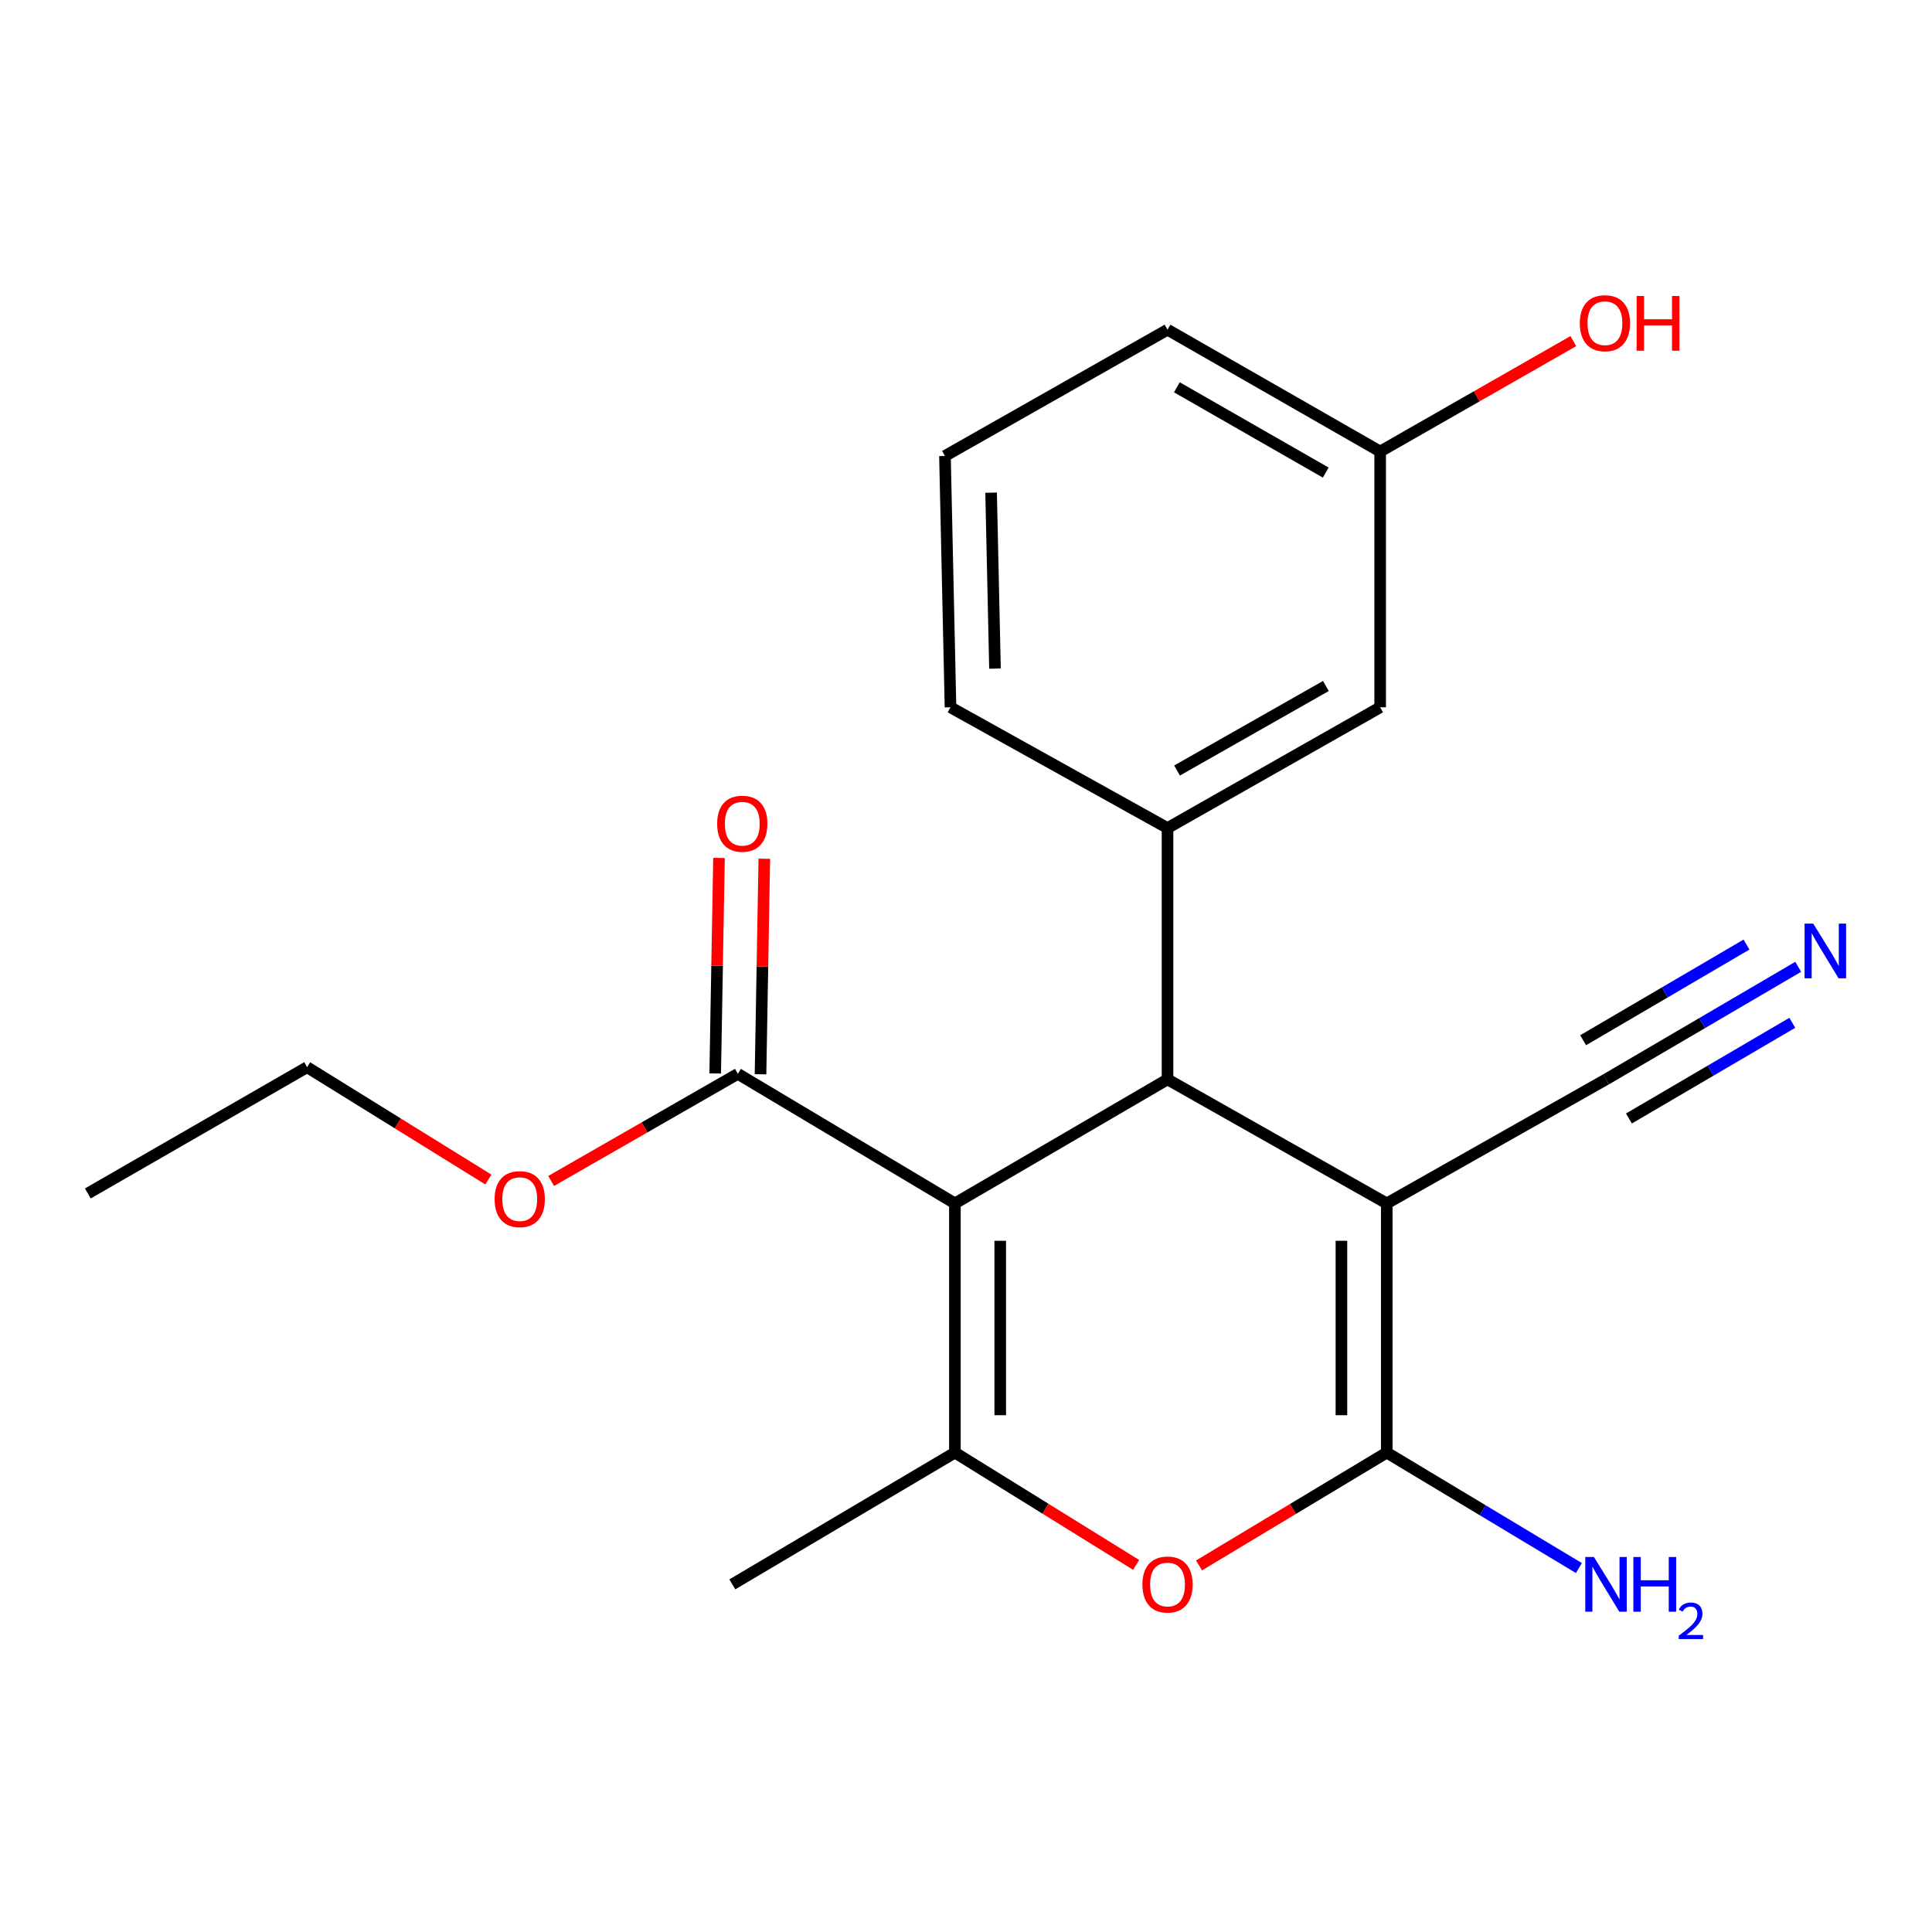 <?xml version='1.0' encoding='iso-8859-1'?>
<svg version='1.1' baseProfile='full'
              xmlns='http://www.w3.org/2000/svg'
                      xmlns:rdkit='http://www.rdkit.org/xml'
                      xmlns:xlink='http://www.w3.org/1999/xlink'
                  xml:space='preserve'
width='1000px' height='1000px' viewBox='0 0 1000 1000'>
<!-- END OF HEADER -->
<rect style='opacity:1.0;fill:#FFFFFF;stroke:none' width='1000' height='1000' x='0' y='0'> </rect>
<path class='bond-1' d='M 494.258,622.883 L 604.306,558.677' style='fill:none;fill-rule:evenodd;stroke:#000000;stroke-width:6px;stroke-linecap:butt;stroke-linejoin:miter;stroke-opacity:1' />
<path class='bond-3' d='M 494.258,622.883 L 494.258,751.856' style='fill:none;fill-rule:evenodd;stroke:#000000;stroke-width:6px;stroke-linecap:butt;stroke-linejoin:miter;stroke-opacity:1' />
<path class='bond-3' d='M 517.72,642.229 L 517.72,732.51' style='fill:none;fill-rule:evenodd;stroke:#000000;stroke-width:6px;stroke-linecap:butt;stroke-linejoin:miter;stroke-opacity:1' />
<path class='bond-6' d='M 494.258,622.883 L 381.917,555.823' style='fill:none;fill-rule:evenodd;stroke:#000000;stroke-width:6px;stroke-linecap:butt;stroke-linejoin:miter;stroke-opacity:1' />
<path class='bond-0' d='M 717.781,622.883 L 604.306,558.677' style='fill:none;fill-rule:evenodd;stroke:#000000;stroke-width:6px;stroke-linecap:butt;stroke-linejoin:miter;stroke-opacity:1' />
<path class='bond-7' d='M 717.781,622.883 L 831.282,558.677' style='fill:none;fill-rule:evenodd;stroke:#000000;stroke-width:6px;stroke-linecap:butt;stroke-linejoin:miter;stroke-opacity:1' />
<path class='bond-21' d='M 717.781,622.883 L 717.781,751.856' style='fill:none;fill-rule:evenodd;stroke:#000000;stroke-width:6px;stroke-linecap:butt;stroke-linejoin:miter;stroke-opacity:1' />
<path class='bond-21' d='M 694.319,642.229 L 694.319,732.51' style='fill:none;fill-rule:evenodd;stroke:#000000;stroke-width:6px;stroke-linecap:butt;stroke-linejoin:miter;stroke-opacity:1' />
<path class='bond-5' d='M 604.306,558.677 L 604.306,428.597' style='fill:none;fill-rule:evenodd;stroke:#000000;stroke-width:6px;stroke-linecap:butt;stroke-linejoin:miter;stroke-opacity:1' />
<path class='bond-2' d='M 717.781,751.856 L 669.198,781.058' style='fill:none;fill-rule:evenodd;stroke:#000000;stroke-width:6px;stroke-linecap:butt;stroke-linejoin:miter;stroke-opacity:1' />
<path class='bond-2' d='M 669.198,781.058 L 620.615,810.26' style='fill:none;fill-rule:evenodd;stroke:#FF0000;stroke-width:6px;stroke-linecap:butt;stroke-linejoin:miter;stroke-opacity:1' />
<path class='bond-10' d='M 717.781,751.856 L 767.506,781.738' style='fill:none;fill-rule:evenodd;stroke:#000000;stroke-width:6px;stroke-linecap:butt;stroke-linejoin:miter;stroke-opacity:1' />
<path class='bond-10' d='M 767.506,781.738 L 817.231,811.62' style='fill:none;fill-rule:evenodd;stroke:#0000FF;stroke-width:6px;stroke-linecap:butt;stroke-linejoin:miter;stroke-opacity:1' />
<path class='bond-4' d='M 494.258,751.856 L 541.164,780.928' style='fill:none;fill-rule:evenodd;stroke:#000000;stroke-width:6px;stroke-linecap:butt;stroke-linejoin:miter;stroke-opacity:1' />
<path class='bond-4' d='M 541.164,780.928 L 588.069,810' style='fill:none;fill-rule:evenodd;stroke:#FF0000;stroke-width:6px;stroke-linecap:butt;stroke-linejoin:miter;stroke-opacity:1' />
<path class='bond-14' d='M 494.258,751.856 L 379.05,820.064' style='fill:none;fill-rule:evenodd;stroke:#000000;stroke-width:6px;stroke-linecap:butt;stroke-linejoin:miter;stroke-opacity:1' />
<path class='bond-9' d='M 604.306,428.597 L 714.366,366.098' style='fill:none;fill-rule:evenodd;stroke:#000000;stroke-width:6px;stroke-linecap:butt;stroke-linejoin:miter;stroke-opacity:1' />
<path class='bond-9' d='M 609.229,398.821 L 686.272,355.071' style='fill:none;fill-rule:evenodd;stroke:#000000;stroke-width:6px;stroke-linecap:butt;stroke-linejoin:miter;stroke-opacity:1' />
<path class='bond-15' d='M 604.306,428.597 L 491.978,366.098' style='fill:none;fill-rule:evenodd;stroke:#000000;stroke-width:6px;stroke-linecap:butt;stroke-linejoin:miter;stroke-opacity:1' />
<path class='bond-11' d='M 393.646,556.029 L 394.628,500.256' style='fill:none;fill-rule:evenodd;stroke:#000000;stroke-width:6px;stroke-linecap:butt;stroke-linejoin:miter;stroke-opacity:1' />
<path class='bond-11' d='M 394.628,500.256 L 395.61,444.482' style='fill:none;fill-rule:evenodd;stroke:#FF0000;stroke-width:6px;stroke-linecap:butt;stroke-linejoin:miter;stroke-opacity:1' />
<path class='bond-11' d='M 370.188,555.616 L 371.171,499.843' style='fill:none;fill-rule:evenodd;stroke:#000000;stroke-width:6px;stroke-linecap:butt;stroke-linejoin:miter;stroke-opacity:1' />
<path class='bond-11' d='M 371.171,499.843 L 372.153,444.069' style='fill:none;fill-rule:evenodd;stroke:#FF0000;stroke-width:6px;stroke-linecap:butt;stroke-linejoin:miter;stroke-opacity:1' />
<path class='bond-13' d='M 381.917,555.823 L 333.594,583.544' style='fill:none;fill-rule:evenodd;stroke:#000000;stroke-width:6px;stroke-linecap:butt;stroke-linejoin:miter;stroke-opacity:1' />
<path class='bond-13' d='M 333.594,583.544 L 285.27,611.265' style='fill:none;fill-rule:evenodd;stroke:#FF0000;stroke-width:6px;stroke-linecap:butt;stroke-linejoin:miter;stroke-opacity:1' />
<path class='bond-8' d='M 831.282,558.677 L 881.018,529.548' style='fill:none;fill-rule:evenodd;stroke:#000000;stroke-width:6px;stroke-linecap:butt;stroke-linejoin:miter;stroke-opacity:1' />
<path class='bond-8' d='M 881.018,529.548 L 930.755,500.419' style='fill:none;fill-rule:evenodd;stroke:#0000FF;stroke-width:6px;stroke-linecap:butt;stroke-linejoin:miter;stroke-opacity:1' />
<path class='bond-8' d='M 843.139,578.922 L 885.415,554.163' style='fill:none;fill-rule:evenodd;stroke:#000000;stroke-width:6px;stroke-linecap:butt;stroke-linejoin:miter;stroke-opacity:1' />
<path class='bond-8' d='M 885.415,554.163 L 927.69,529.403' style='fill:none;fill-rule:evenodd;stroke:#0000FF;stroke-width:6px;stroke-linecap:butt;stroke-linejoin:miter;stroke-opacity:1' />
<path class='bond-8' d='M 819.425,538.432 L 861.701,513.673' style='fill:none;fill-rule:evenodd;stroke:#000000;stroke-width:6px;stroke-linecap:butt;stroke-linejoin:miter;stroke-opacity:1' />
<path class='bond-8' d='M 861.701,513.673 L 903.977,488.913' style='fill:none;fill-rule:evenodd;stroke:#0000FF;stroke-width:6px;stroke-linecap:butt;stroke-linejoin:miter;stroke-opacity:1' />
<path class='bond-12' d='M 714.366,366.098 L 714.366,233.711' style='fill:none;fill-rule:evenodd;stroke:#000000;stroke-width:6px;stroke-linecap:butt;stroke-linejoin:miter;stroke-opacity:1' />
<path class='bond-16' d='M 714.366,233.711 L 764.362,205.133' style='fill:none;fill-rule:evenodd;stroke:#000000;stroke-width:6px;stroke-linecap:butt;stroke-linejoin:miter;stroke-opacity:1' />
<path class='bond-16' d='M 764.362,205.133 L 814.358,176.556' style='fill:none;fill-rule:evenodd;stroke:#FF0000;stroke-width:6px;stroke-linecap:butt;stroke-linejoin:miter;stroke-opacity:1' />
<path class='bond-22' d='M 714.366,233.711 L 604.306,170.652' style='fill:none;fill-rule:evenodd;stroke:#000000;stroke-width:6px;stroke-linecap:butt;stroke-linejoin:miter;stroke-opacity:1' />
<path class='bond-22' d='M 686.193,244.609 L 609.151,200.467' style='fill:none;fill-rule:evenodd;stroke:#000000;stroke-width:6px;stroke-linecap:butt;stroke-linejoin:miter;stroke-opacity:1' />
<path class='bond-19' d='M 252.779,610.527 L 205.867,581.454' style='fill:none;fill-rule:evenodd;stroke:#FF0000;stroke-width:6px;stroke-linecap:butt;stroke-linejoin:miter;stroke-opacity:1' />
<path class='bond-19' d='M 205.867,581.454 L 158.956,552.382' style='fill:none;fill-rule:evenodd;stroke:#000000;stroke-width:6px;stroke-linecap:butt;stroke-linejoin:miter;stroke-opacity:1' />
<path class='bond-17' d='M 491.978,366.098 L 489.11,236.005' style='fill:none;fill-rule:evenodd;stroke:#000000;stroke-width:6px;stroke-linecap:butt;stroke-linejoin:miter;stroke-opacity:1' />
<path class='bond-17' d='M 515.003,346.067 L 512.996,255.002' style='fill:none;fill-rule:evenodd;stroke:#000000;stroke-width:6px;stroke-linecap:butt;stroke-linejoin:miter;stroke-opacity:1' />
<path class='bond-18' d='M 489.11,236.005 L 604.306,170.652' style='fill:none;fill-rule:evenodd;stroke:#000000;stroke-width:6px;stroke-linecap:butt;stroke-linejoin:miter;stroke-opacity:1' />
<path class='bond-20' d='M 158.956,552.382 L 45.455,617.735' style='fill:none;fill-rule:evenodd;stroke:#000000;stroke-width:6px;stroke-linecap:butt;stroke-linejoin:miter;stroke-opacity:1' />
<path  class='atom-5' d='M 591.306 820.144
Q 591.306 813.344, 594.666 809.544
Q 598.026 805.744, 604.306 805.744
Q 610.586 805.744, 613.946 809.544
Q 617.306 813.344, 617.306 820.144
Q 617.306 827.024, 613.906 830.944
Q 610.506 834.824, 604.306 834.824
Q 598.066 834.824, 594.666 830.944
Q 591.306 827.064, 591.306 820.144
M 604.306 831.624
Q 608.626 831.624, 610.946 828.744
Q 613.306 825.824, 613.306 820.144
Q 613.306 814.584, 610.946 811.784
Q 608.626 808.944, 604.306 808.944
Q 599.986 808.944, 597.626 811.744
Q 595.306 814.544, 595.306 820.144
Q 595.306 825.864, 597.626 828.744
Q 599.986 831.624, 604.306 831.624
' fill='#FF0000'/>
<path  class='atom-9' d='M 938.523 478.043
L 947.803 493.043
Q 948.723 494.523, 950.203 497.203
Q 951.683 499.883, 951.763 500.043
L 951.763 478.043
L 955.523 478.043
L 955.523 506.363
L 951.643 506.363
L 941.683 489.963
Q 940.523 488.043, 939.283 485.843
Q 938.083 483.643, 937.723 482.963
L 937.723 506.363
L 934.043 506.363
L 934.043 478.043
L 938.523 478.043
' fill='#0000FF'/>
<path  class='atom-11' d='M 825.022 805.904
L 834.302 820.904
Q 835.222 822.384, 836.702 825.064
Q 838.182 827.744, 838.262 827.904
L 838.262 805.904
L 842.022 805.904
L 842.022 834.224
L 838.142 834.224
L 828.182 817.824
Q 827.022 815.904, 825.782 813.704
Q 824.582 811.504, 824.222 810.824
L 824.222 834.224
L 820.542 834.224
L 820.542 805.904
L 825.022 805.904
' fill='#0000FF'/>
<path  class='atom-11' d='M 845.422 805.904
L 849.262 805.904
L 849.262 817.944
L 863.742 817.944
L 863.742 805.904
L 867.582 805.904
L 867.582 834.224
L 863.742 834.224
L 863.742 821.144
L 849.262 821.144
L 849.262 834.224
L 845.422 834.224
L 845.422 805.904
' fill='#0000FF'/>
<path  class='atom-11' d='M 868.955 833.23
Q 869.641 831.461, 871.278 830.484
Q 872.915 829.481, 875.185 829.481
Q 878.01 829.481, 879.594 831.012
Q 881.178 832.544, 881.178 835.263
Q 881.178 838.035, 879.119 840.622
Q 877.086 843.209, 872.862 846.272
L 881.495 846.272
L 881.495 848.384
L 868.902 848.384
L 868.902 846.615
Q 872.387 844.133, 874.446 842.285
Q 876.531 840.437, 877.535 838.774
Q 878.538 837.111, 878.538 835.395
Q 878.538 833.6, 877.64 832.596
Q 876.743 831.593, 875.185 831.593
Q 873.68 831.593, 872.677 832.2
Q 871.674 832.808, 870.961 834.154
L 868.955 833.23
' fill='#0000FF'/>
<path  class='atom-12' d='M 371.198 426.357
Q 371.198 419.557, 374.558 415.757
Q 377.918 411.957, 384.198 411.957
Q 390.478 411.957, 393.838 415.757
Q 397.198 419.557, 397.198 426.357
Q 397.198 433.237, 393.798 437.157
Q 390.398 441.037, 384.198 441.037
Q 377.958 441.037, 374.558 437.157
Q 371.198 433.277, 371.198 426.357
M 384.198 437.837
Q 388.518 437.837, 390.838 434.957
Q 393.198 432.037, 393.198 426.357
Q 393.198 420.797, 390.838 417.997
Q 388.518 415.157, 384.198 415.157
Q 379.878 415.157, 377.518 417.957
Q 375.198 420.757, 375.198 426.357
Q 375.198 432.077, 377.518 434.957
Q 379.878 437.837, 384.198 437.837
' fill='#FF0000'/>
<path  class='atom-14' d='M 256.016 620.669
Q 256.016 613.869, 259.376 610.069
Q 262.736 606.269, 269.016 606.269
Q 275.296 606.269, 278.656 610.069
Q 282.016 613.869, 282.016 620.669
Q 282.016 627.549, 278.616 631.469
Q 275.216 635.349, 269.016 635.349
Q 262.776 635.349, 259.376 631.469
Q 256.016 627.589, 256.016 620.669
M 269.016 632.149
Q 273.336 632.149, 275.656 629.269
Q 278.016 626.349, 278.016 620.669
Q 278.016 615.109, 275.656 612.309
Q 273.336 609.469, 269.016 609.469
Q 264.696 609.469, 262.336 612.269
Q 260.016 615.069, 260.016 620.669
Q 260.016 626.389, 262.336 629.269
Q 264.696 632.149, 269.016 632.149
' fill='#FF0000'/>
<path  class='atom-17' d='M 817.708 167.291
Q 817.708 160.491, 821.068 156.691
Q 824.428 152.891, 830.708 152.891
Q 836.988 152.891, 840.348 156.691
Q 843.708 160.491, 843.708 167.291
Q 843.708 174.171, 840.308 178.091
Q 836.908 181.971, 830.708 181.971
Q 824.468 181.971, 821.068 178.091
Q 817.708 174.211, 817.708 167.291
M 830.708 178.771
Q 835.028 178.771, 837.348 175.891
Q 839.708 172.971, 839.708 167.291
Q 839.708 161.731, 837.348 158.931
Q 835.028 156.091, 830.708 156.091
Q 826.388 156.091, 824.028 158.891
Q 821.708 161.691, 821.708 167.291
Q 821.708 173.011, 824.028 175.891
Q 826.388 178.771, 830.708 178.771
' fill='#FF0000'/>
<path  class='atom-17' d='M 847.108 153.211
L 850.948 153.211
L 850.948 165.251
L 865.428 165.251
L 865.428 153.211
L 869.268 153.211
L 869.268 181.531
L 865.428 181.531
L 865.428 168.451
L 850.948 168.451
L 850.948 181.531
L 847.108 181.531
L 847.108 153.211
' fill='#FF0000'/>
</svg>
